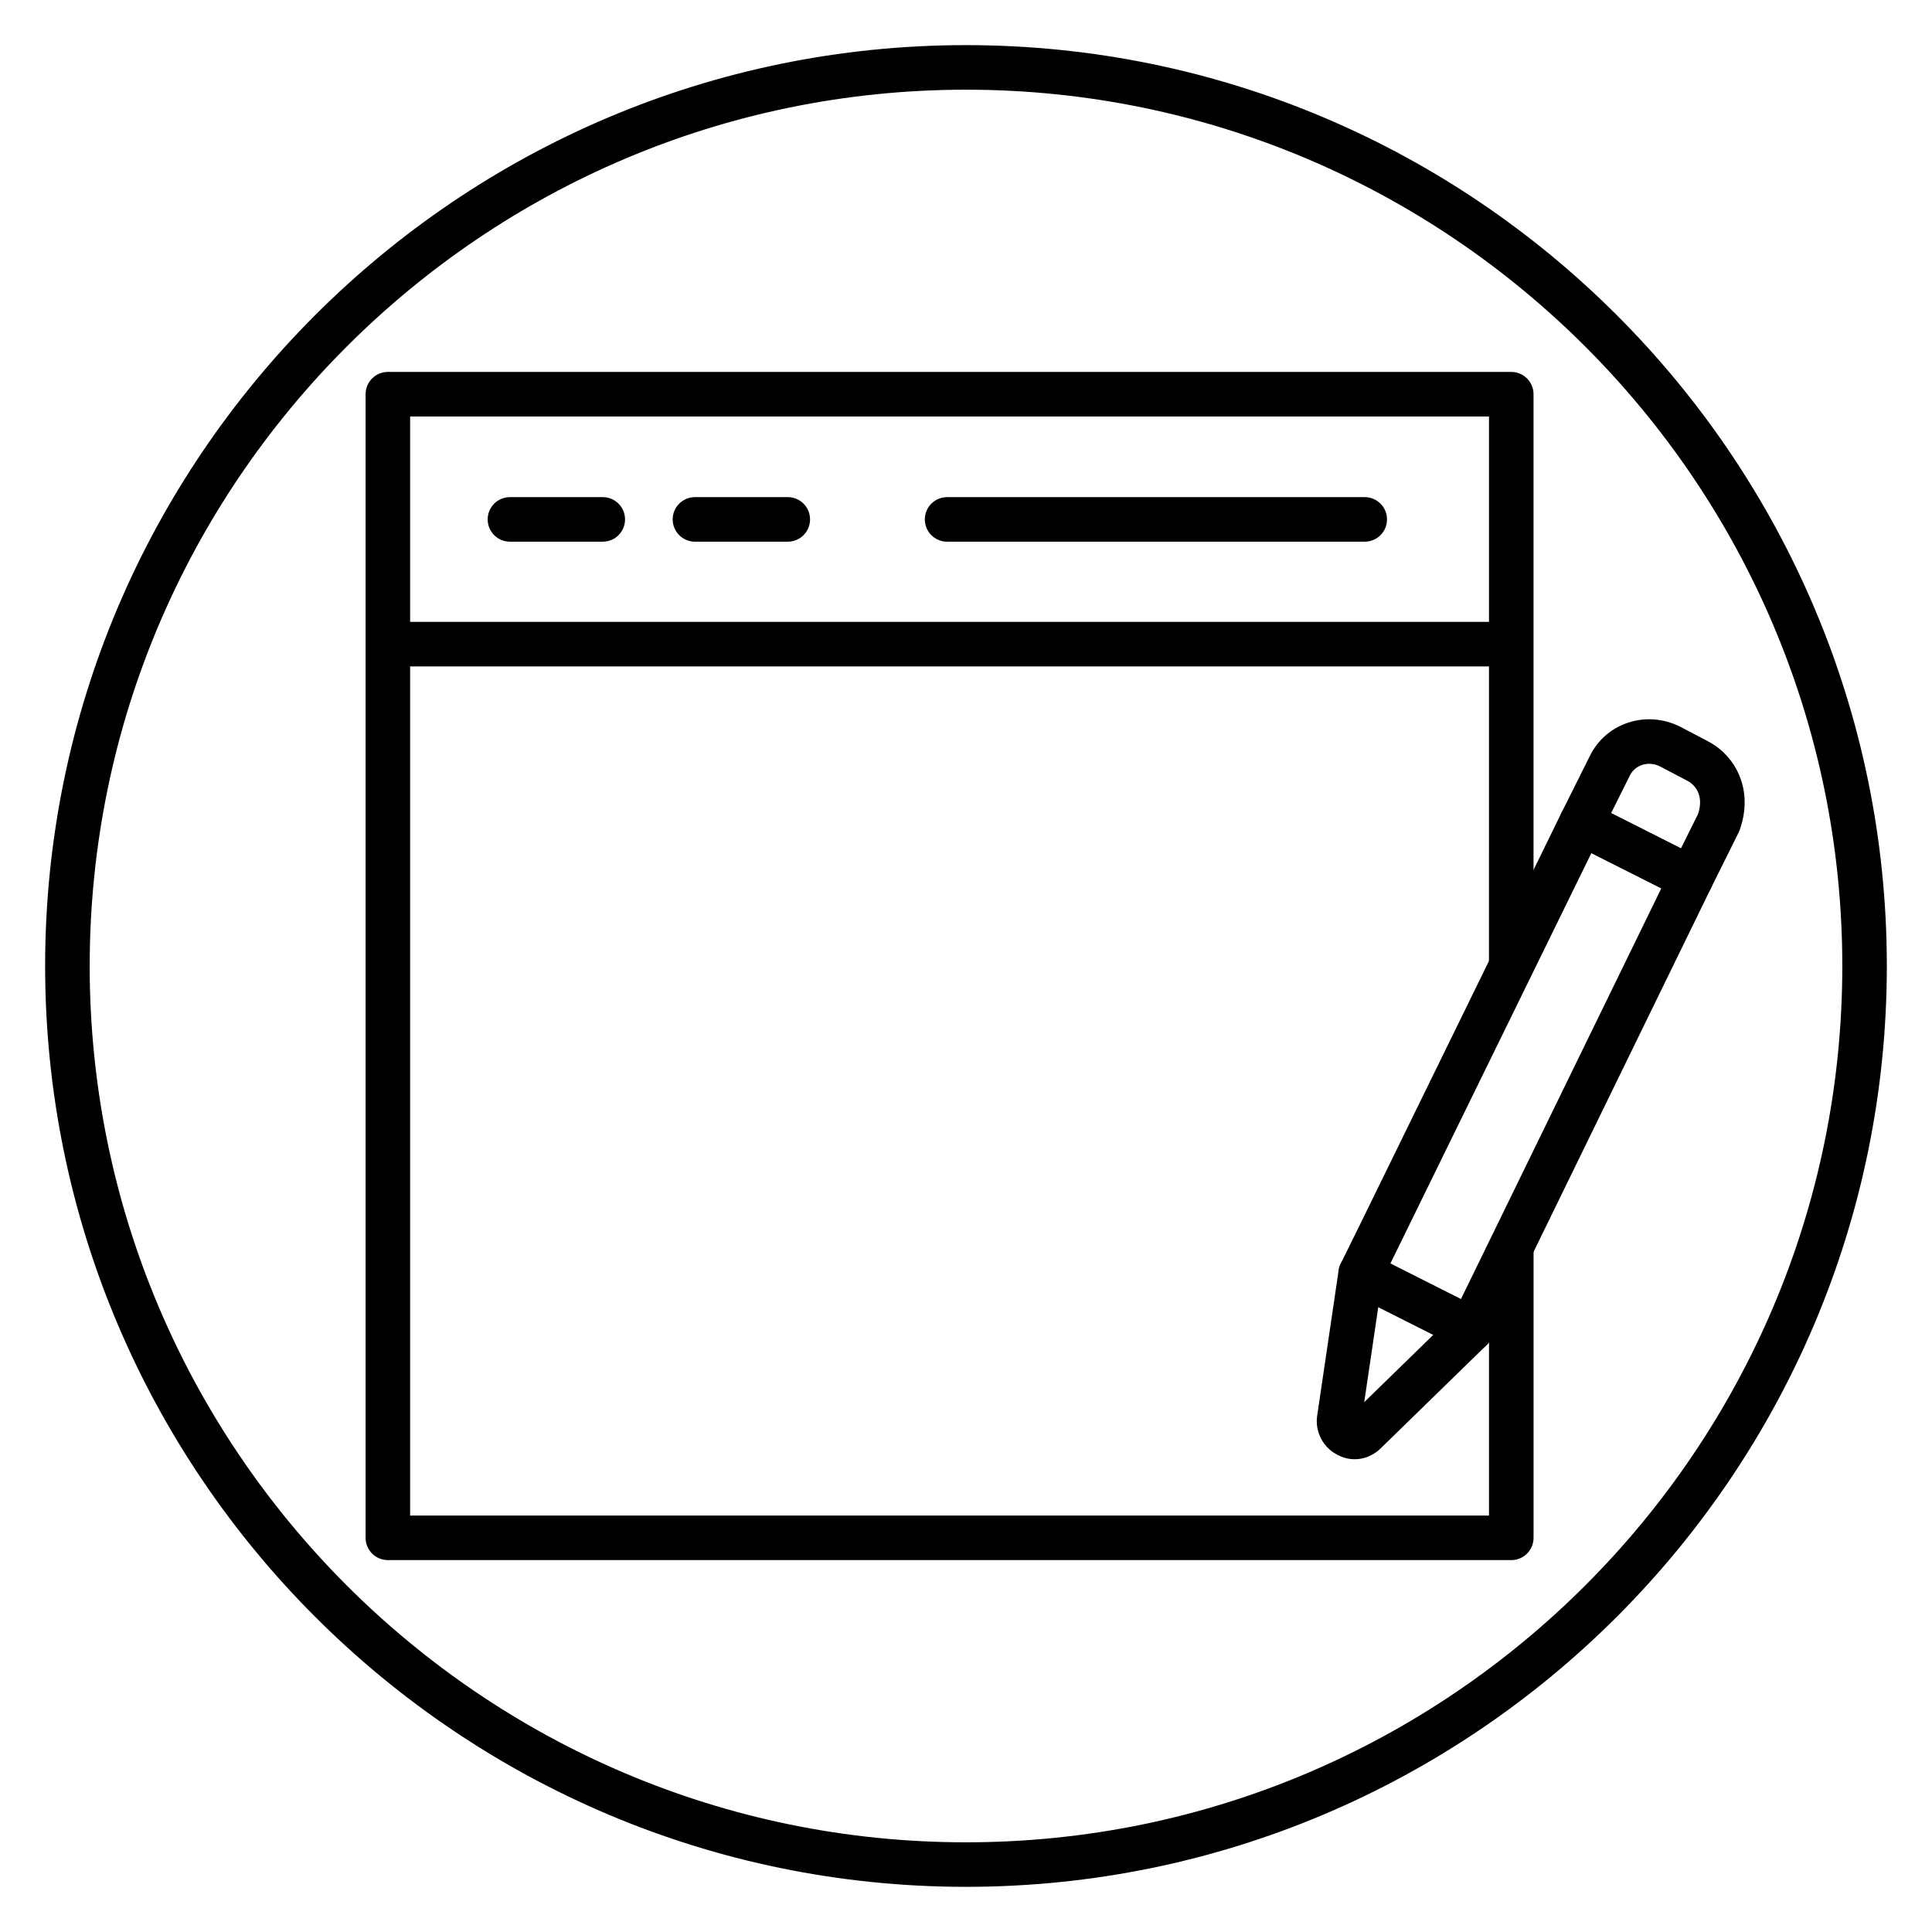 <?xml version="1.0" encoding="UTF-8"?>
<!-- Uploaded to: ICON Repo, www.svgrepo.com, Generator: ICON Repo Mixer Tools -->
<svg fill="#000000" width="800px" height="800px" version="1.1" viewBox="144 144 512 512" xmlns="http://www.w3.org/2000/svg">
 <g>
  <path d="m400 644.03c-134.56 0-244.04-109.47-244.04-244.03 0-134.56 109.47-244.04 244.04-244.04 134.56 0 244.03 109.47 244.03 244.03 0 134.56-109.47 244.04-244.03 244.04zm0-476.26c-128.05 0-232.23 104.18-232.23 232.23s104.18 232.23 232.23 232.23 232.23-104.18 232.23-232.23c-0.004-128.05-104.18-232.23-232.23-232.23z"/>
  <path d="m246.79 308.8h297.71v11.809h-297.71z"/>
  <path d="m303.74 287.55h-24.598c-3.262 0-5.902-2.641-5.902-5.902 0-3.262 2.641-5.902 5.902-5.902h24.598c3.262 0 5.902 2.641 5.902 5.902 0.004 3.262-2.637 5.902-5.902 5.902z"/>
  <path d="m352.77 287.55h-24.598c-3.262 0-5.902-2.641-5.902-5.902 0-3.262 2.641-5.902 5.902-5.902l24.598-0.004c3.262 0 5.902 2.641 5.902 5.902 0.004 3.266-2.637 5.906-5.902 5.906z"/>
  <path d="m505.67 287.55h-110.68c-3.262 0-5.902-2.641-5.902-5.902 0-3.262 2.641-5.902 5.902-5.902h110.68c3.258 0 5.902 2.641 5.902 5.902 0.004 3.262-2.644 5.902-5.902 5.902z"/>
  <path d="m544.5 557.44h-297.71c-3.262 0-5.902-2.641-5.902-5.902v-303.07c0-3.262 2.641-5.902 5.902-5.902h297.71c3.258 0 5.902 2.641 5.902 5.902v151.55h-11.809l0.004-145.65h-285.91v291.27h285.91l0.004-71.246h11.809v77.148c0 3.262-2.644 5.902-5.906 5.902z"/>
  <path d="m592.12 382.67c-0.914 0-1.828-0.211-2.66-0.633l-29.066-14.66c-2.902-1.465-4.074-5.004-2.621-7.906l7.566-15.156c2.055-4.184 5.629-7.301 10.055-8.781 4.59-1.531 9.539-1.145 13.945 1.086l7.293 3.832c4.168 2.172 7.297 5.852 8.793 10.355 1.367 4.098 1.219 8.672-0.422 13.227-0.078 0.215-0.164 0.426-0.27 0.629l-7.324 14.734c-0.699 1.406-1.93 2.477-3.422 2.973-0.613 0.199-1.242 0.301-1.867 0.301zm-21.156-23.188 18.512 9.34 4.516-9.082c0.469-1.41 0.844-3.371 0.23-5.207-0.535-1.602-1.594-2.859-3.07-3.625l-7.234-3.801c-1.48-0.746-3.207-0.91-4.781-0.379-1.41 0.473-2.551 1.469-3.203 2.797-0.004 0.012-0.012 0.027-0.02 0.039zm-0.336-12.551h0.039z"/>
  <path d="m503 530.71c-1.719 0-3.438-0.469-4.996-1.414-3.363-1.84-5.457-5.832-4.984-9.805l5.738-38.883c0.09-0.605 0.277-1.199 0.551-1.75l5.215-10.566 53.223-108.77c0.695-1.418 1.926-2.5 3.426-3.004 1.496-0.5 3.129-0.383 4.539 0.328l29.066 14.66c2.883 1.457 4.062 4.957 2.648 7.859l-58.262 119.45c-0.301 0.609-0.699 1.164-1.188 1.641l-28.277 27.562c-1.926 1.789-4.309 2.699-6.699 2.699zm7.309-47.461-4.777 32.34 23.469-22.879 55.262-113.29-18.531-9.348z"/>
  <path d="m533.85 502.12c-0.898 0-1.801-0.203-2.656-0.633l-29.254-14.75c-2.91-1.469-4.078-5.019-2.609-7.93 1.469-2.914 5.023-4.074 7.93-2.613l29.254 14.754c2.91 1.469 4.078 5.019 2.609 7.93-1.039 2.055-3.117 3.242-5.273 3.242z"/>
 </g>
</svg>